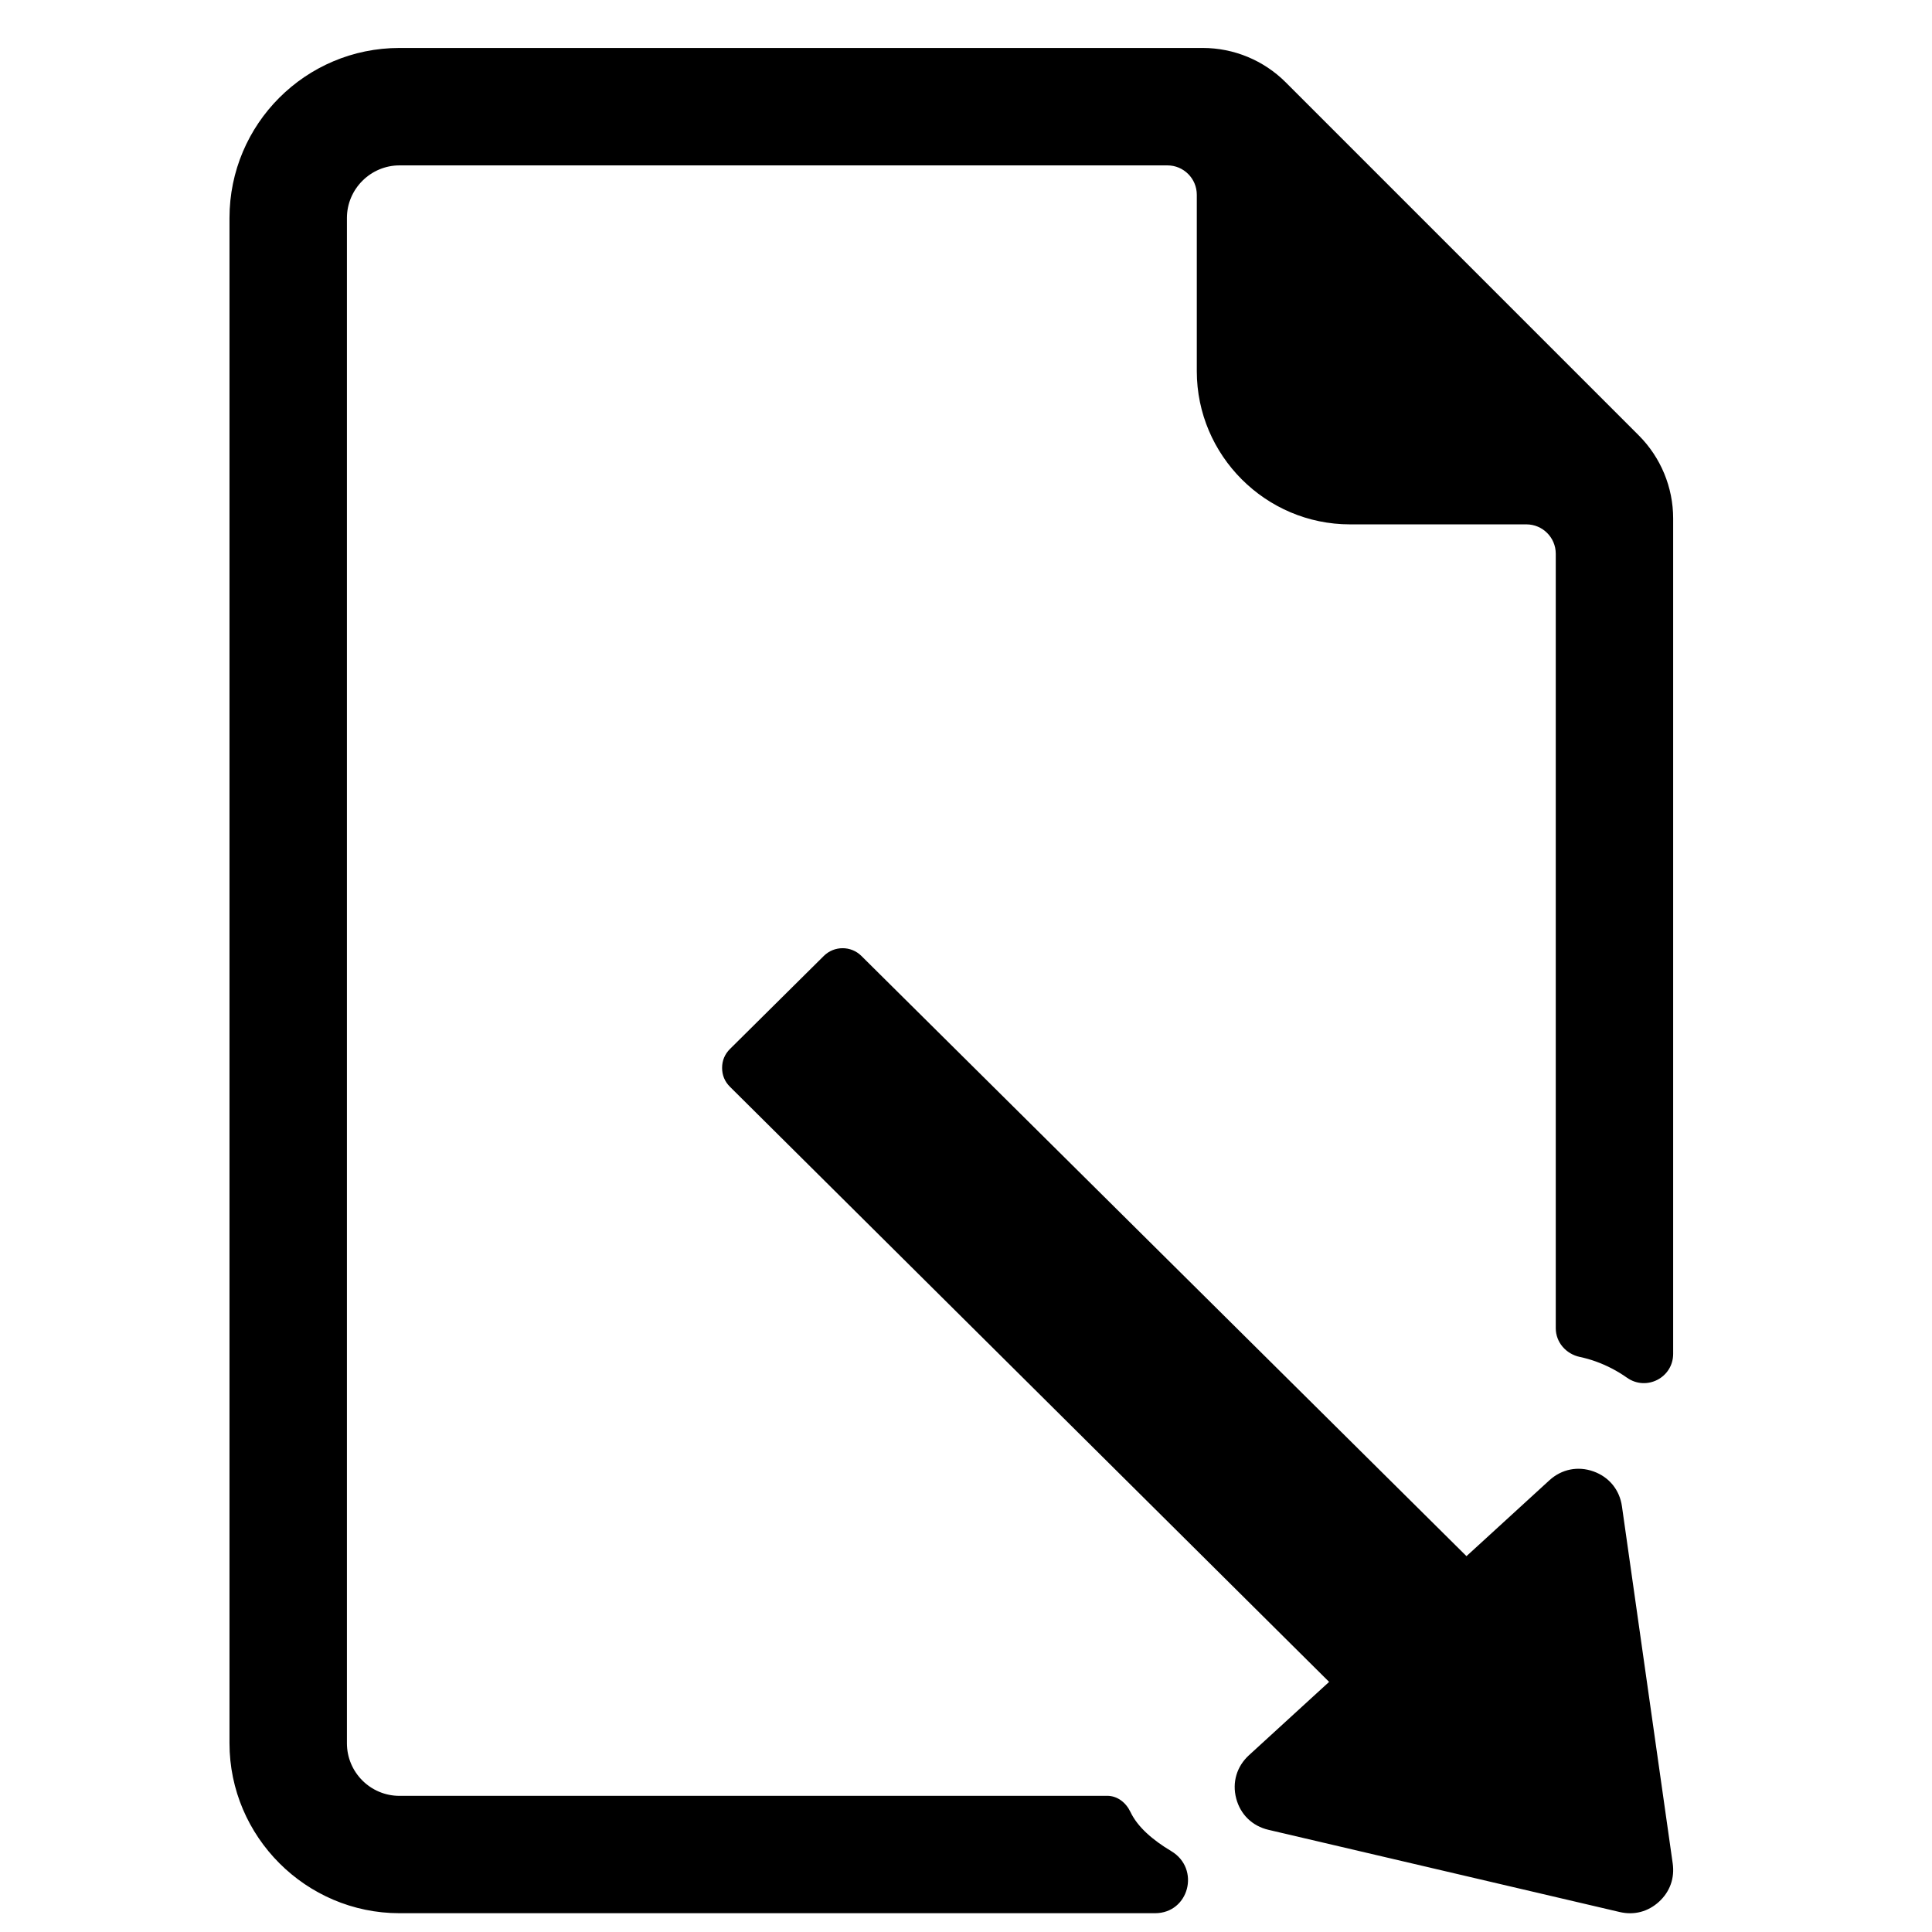 <?xml version="1.0" encoding="UTF-8"?>
<!-- Uploaded to: ICON Repo, www.iconrepo.com, Generator: ICON Repo Mixer Tools -->
<svg width="800px" height="800px" version="1.1" viewBox="144 144 512 512" xmlns="http://www.w3.org/2000/svg">
 <defs>
  <clipPath id="a">
   <path d="m204 156h384v495.9h-384z"/>
  </clipPath>
 </defs>
 <g clip-path="url(#a)">
  <path d="m337.46 432.02 158.77 157.7-3.191 2.914-18.055 16.523c-3.238 2.965-4.488 7.188-3.383 11.434 1.109 4.254 4.262 7.328 8.543 8.328l93.078 21.785c3.828 0.898 7.527-0.066 10.43-2.723s4.184-6.262 3.633-10.152l-13.453-94.641c-0.613-4.348-3.398-7.762-7.535-9.242-4.137-1.484-8.453-0.609-11.691 2.348l-18.738 17.145-3.238 2.957-160.37-159.08c-2.734-2.711-7.195-2.707-9.934 0.012l-24.867 24.656c-1.383 1.371-2.094 3.07-2.094 5.016 0 1.953 0.703 3.637 2.086 5.012zm99.949 187.9h-187.53c-7.703 0-13.941-6.246-13.941-13.941v-404.21c0-7.668 6.273-13.941 13.941-13.941h203.5c4.297 0 7.785 3.488 7.785 7.785v46.766c0 22.324 18.266 40.582 40.582 40.582h46.762c4.297 0 7.785 3.488 7.785 7.785v205.23c0 3.762 2.719 6.844 6.394 7.629 1.41 0.301 2.812 0.691 4.195 1.188 2.992 1.078 5.766 2.535 8.281 4.309 5.156 3.637 12.242-0.016 12.242-6.324v-221.38c0-8.254-3.281-16.172-9.113-22.012l-93.559-93.566c-5.836-5.836-13.75-9.113-22.004-9.113h-212.86c-24.883 0-45.051 20.176-45.051 45.051v404.21c0 24.777 20.273 45.051 45.051 45.051h200.22c9.035 0 12.07-11.797 4.32-16.441-4.984-2.984-8.941-6.418-10.82-10.375-1.184-2.488-3.434-4.297-6.188-4.297z"/>
 </g>
</svg>